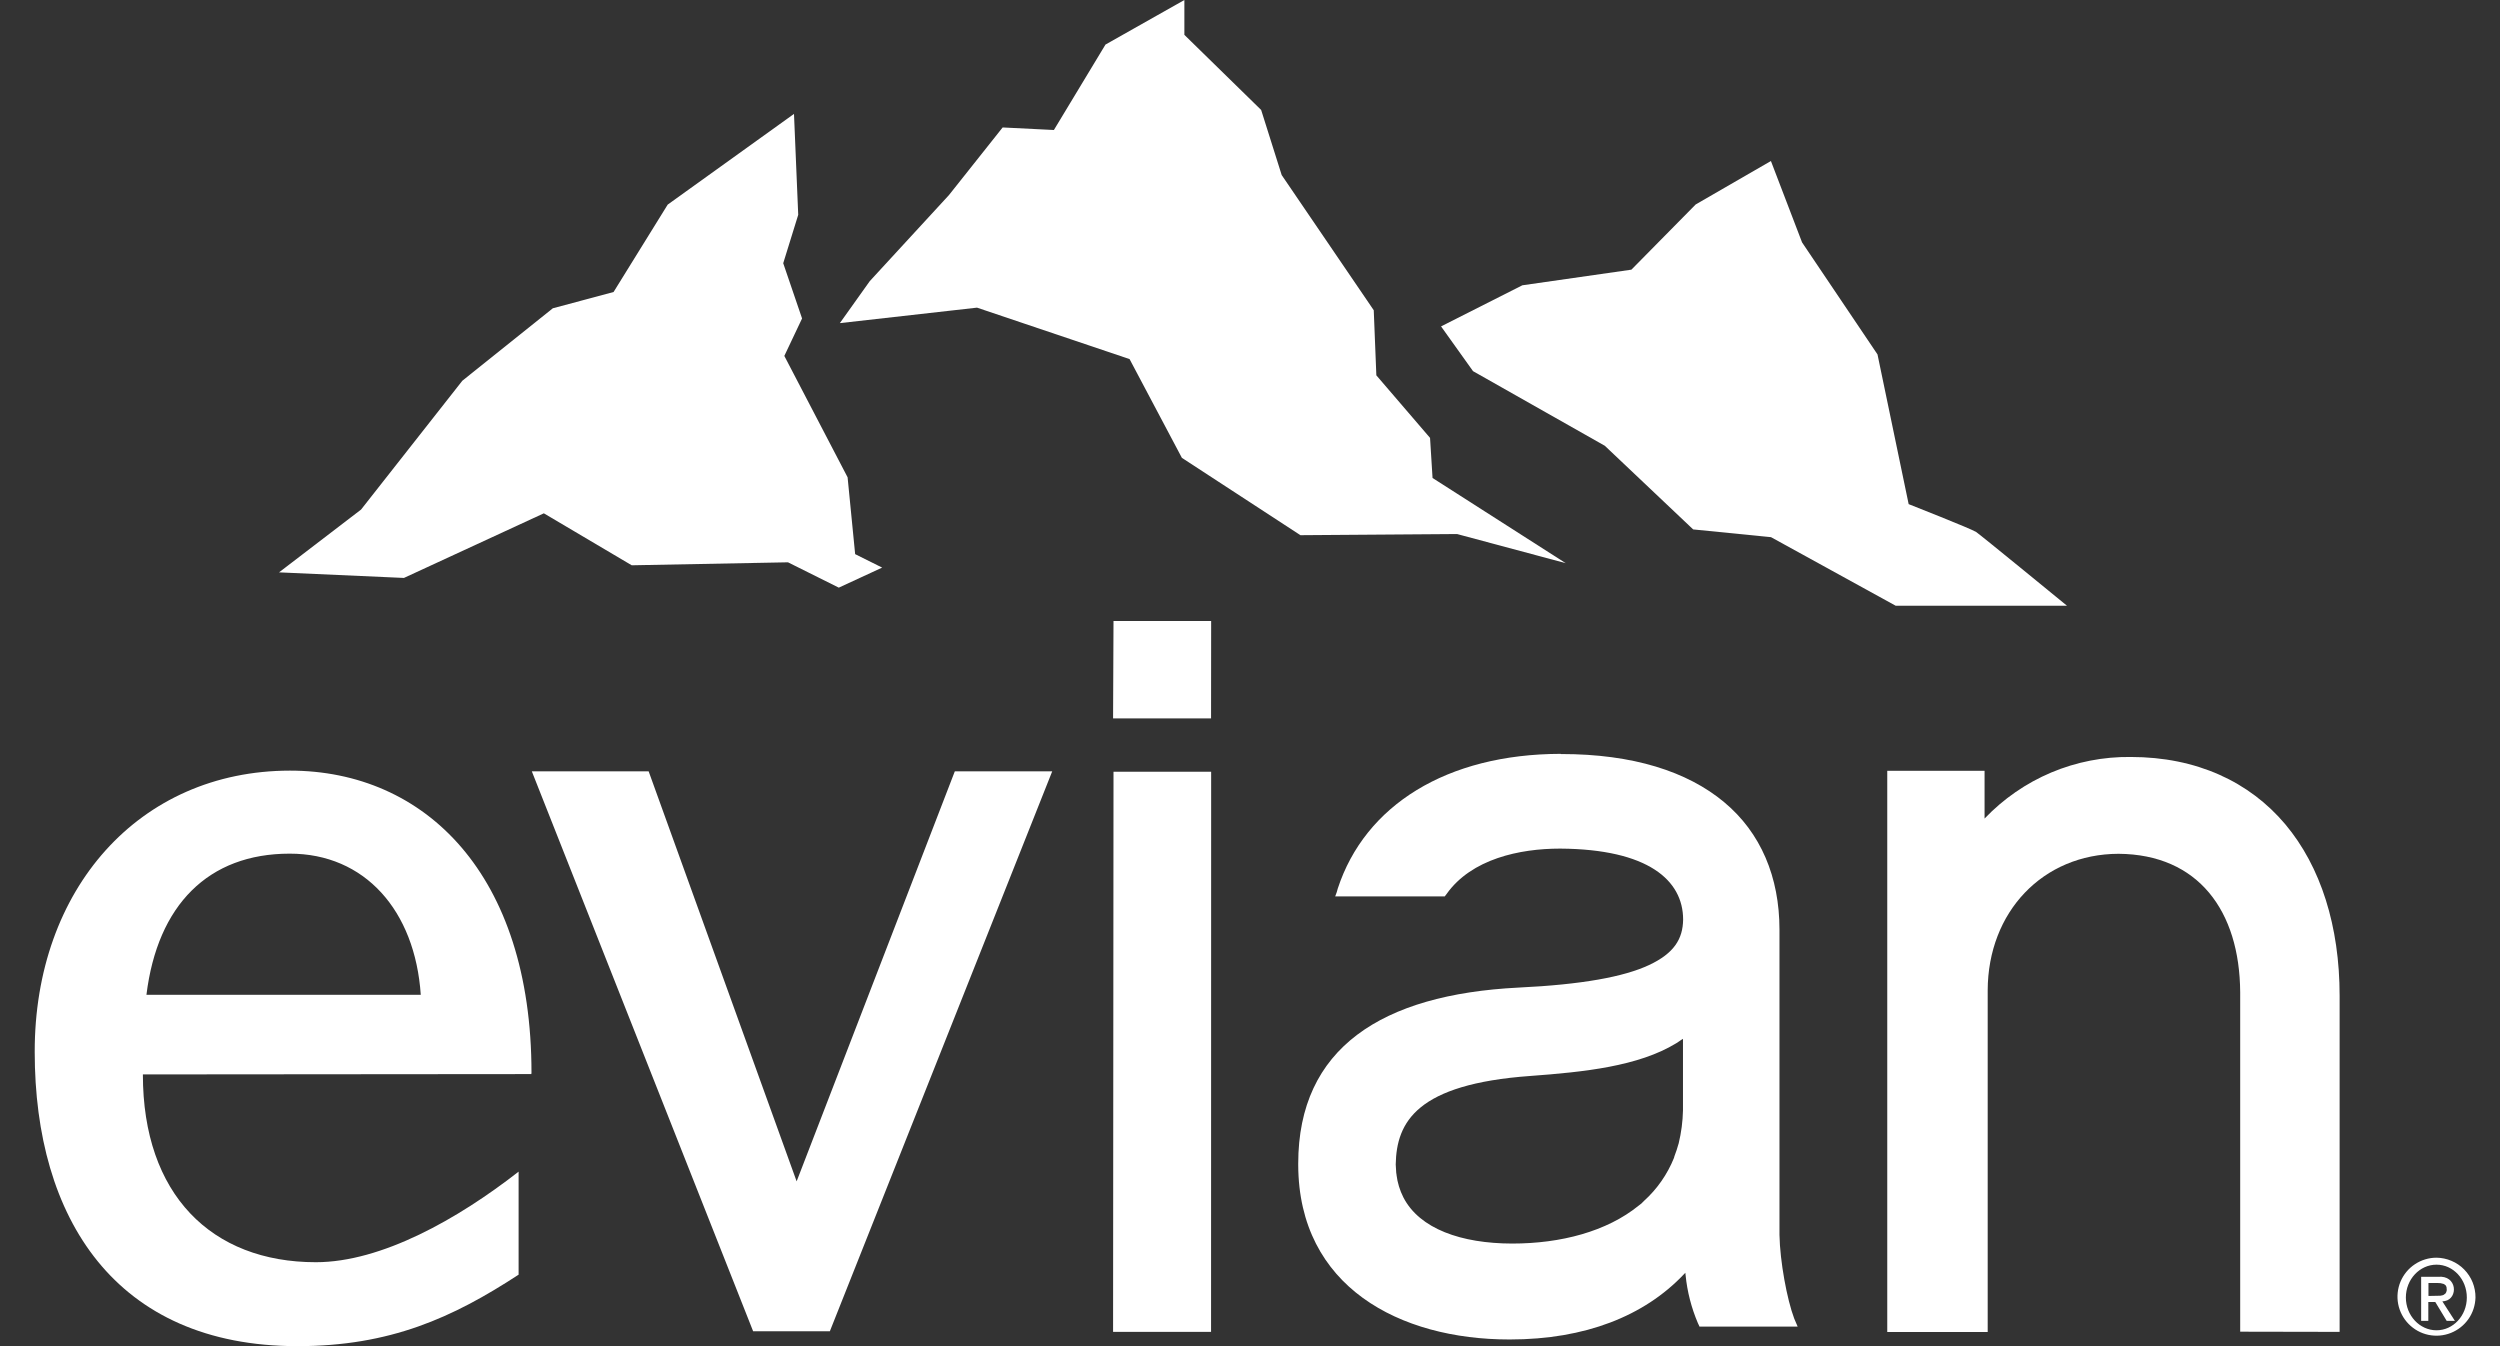 <svg width="52" height="28" viewBox="0 0 52 28" fill="none" xmlns="http://www.w3.org/2000/svg">
<rect x="0" y="0" width="52" height="28" fill="#333333" stroke="none"/>
<g clip-path="url(#clip0_285_262)">
<path fill-rule="evenodd" clip-rule="evenodd" d="M50.679 26.305C50.329 26.305 50.042 26.612 50.042 26.988C50.042 27.364 50.33 27.67 50.679 27.67C51.027 27.67 51.31 27.366 51.31 26.988C51.31 26.61 51.028 26.305 50.679 26.305ZM51.49 26.988C51.486 27.148 51.436 27.303 51.345 27.434C51.254 27.565 51.126 27.666 50.978 27.725C50.829 27.784 50.667 27.798 50.511 27.765C50.354 27.732 50.212 27.653 50.1 27.539C49.988 27.425 49.912 27.28 49.882 27.124C49.852 26.967 49.869 26.805 49.931 26.657C49.993 26.51 50.097 26.384 50.23 26.296C50.363 26.208 50.519 26.16 50.679 26.16C50.786 26.161 50.893 26.184 50.992 26.226C51.091 26.268 51.181 26.329 51.256 26.406C51.331 26.483 51.391 26.574 51.431 26.674C51.471 26.774 51.491 26.88 51.49 26.988Z" fill="white"/>
<path fill-rule="evenodd" clip-rule="evenodd" d="M50.758 26.951L50.512 26.956V26.686H50.692L50.764 26.69L50.828 26.706L50.854 26.722L50.875 26.742L50.888 26.774L50.893 26.835L50.883 26.873L50.868 26.902L50.831 26.931L50.816 26.938L50.8 26.943L50.758 26.951ZM50.801 27.069L50.852 27.062C51.134 27.01 51.114 26.517 50.708 26.558H50.36V27.474H50.509V27.082H50.654L50.891 27.474H51.062L50.801 27.069Z" fill="white"/>
<path fill-rule="evenodd" clip-rule="evenodd" d="M11.062 16.044L15.665 27.69H17.261L21.886 16.044H19.86L16.57 24.572L13.492 16.044H11.062Z" fill="white"/>
<path fill-rule="evenodd" clip-rule="evenodd" d="M8.752 20.692H3.046C3.276 18.823 4.334 17.756 6.025 17.756C7.586 17.754 8.633 18.936 8.752 20.692ZM2.972 22.348L11.051 22.341L11.055 22.317C11.055 18.189 8.844 16.029 6.03 16.029C2.89 16.032 0.717 18.498 0.722 21.881C0.722 25.329 2.391 28 6.187 28C8.115 28 9.417 27.408 10.787 26.513V24.37C9.528 25.353 7.937 26.254 6.57 26.254C4.395 26.254 2.972 24.842 2.972 22.351V22.348Z" fill="white"/>
<path fill-rule="evenodd" clip-rule="evenodd" d="M25.19 27.703L25.192 16.052H23.161L23.152 27.703H25.19Z" fill="white"/>
<path fill-rule="evenodd" clip-rule="evenodd" d="M25.19 14.942L25.192 12.917H23.161L23.152 14.942H25.19Z" fill="white"/>
<path fill-rule="evenodd" clip-rule="evenodd" d="M48.664 27.703V20.71C48.664 19.269 48.275 18.027 47.533 17.144C46.79 16.262 45.69 15.745 44.319 15.745C43.752 15.738 43.189 15.848 42.666 16.068C42.143 16.289 41.671 16.615 41.279 17.026V16.032H39.255V27.706H41.344V20.599C41.349 18.97 42.488 17.764 44.065 17.759C45.722 17.77 46.586 18.944 46.596 20.64V27.699H46.593L48.664 27.703Z" fill="white"/>
<path fill-rule="evenodd" clip-rule="evenodd" d="M29.191 24.907C29.116 24.759 29.067 24.599 29.047 24.435V24.422L29.042 24.401L29.031 24.221C29.047 23.337 29.469 22.55 31.83 22.38C32.947 22.298 34.079 22.18 34.865 21.7L34.973 21.628L35.006 21.608V23.096C35.001 23.326 34.971 23.556 34.917 23.78C34.892 23.874 34.86 23.965 34.827 24.053L34.819 24.084C34.681 24.426 34.468 24.733 34.194 24.98L34.14 25.034L34.088 25.074C33.421 25.617 32.462 25.866 31.454 25.866C30.396 25.865 29.528 25.56 29.191 24.907ZM37.32 27.427C37.169 27.028 37.023 26.236 37.013 25.684V19.337C37.013 18.245 36.626 17.32 35.86 16.683C35.094 16.045 33.961 15.684 32.479 15.684H32.468L32.463 15.68C30.092 15.684 28.392 16.75 27.825 18.483L27.805 18.555L27.772 18.645H30.051L30.089 18.595C30.607 17.864 31.612 17.651 32.447 17.651H32.454C34.283 17.663 35.007 18.31 35.009 19.124V19.129C35.003 19.528 34.823 19.828 34.3 20.073C33.777 20.318 32.906 20.479 31.58 20.542C28.745 20.686 27.003 21.796 27.003 24.204V24.219V24.229C27.01 26.767 29.117 27.861 31.393 27.861H31.405C32.973 27.861 34.2 27.372 35.02 26.51L35.055 26.474L35.06 26.521C35.094 26.866 35.181 27.204 35.317 27.523L35.331 27.552L35.349 27.593H37.391L37.32 27.427Z" fill="white"/>
<path fill-rule="evenodd" clip-rule="evenodd" d="M29.745 9.108L28.628 7.807L28.574 6.453L26.659 3.641L26.232 2.287L24.635 0.725V0L22.994 0.927L21.921 2.704L20.855 2.651L19.738 4.058L18.091 5.848L17.469 6.721L20.322 6.399L23.495 7.469L24.583 9.523L27.049 11.132L30.307 11.108L32.567 11.714L29.797 9.942L29.745 9.108Z" fill="white"/>
<path fill-rule="evenodd" clip-rule="evenodd" d="M17.63 9.928L16.314 7.403L16.683 6.624L16.291 5.475L16.603 4.468L16.515 2.369L13.888 4.256L12.762 6.074L11.499 6.412L9.617 7.919L7.51 10.599L5.804 11.905L8.402 12.021L11.312 10.677L13.14 11.758L16.39 11.696L17.447 12.223L18.349 11.806L17.787 11.526L17.63 9.928Z" fill="white"/>
<path fill-rule="evenodd" clip-rule="evenodd" d="M39.7 10.486L39.052 7.372L37.483 5.042L36.835 3.349L35.27 4.253L33.933 5.609L31.665 5.934L29.974 6.789L30.639 7.72L33.38 9.272L35.218 11.012L36.837 11.173L39.43 12.599H42.993C42.993 12.599 41.204 11.133 41.103 11.065C41.002 10.998 39.7 10.486 39.7 10.486Z" fill="white"/>
</g>
<defs>
<clipPath id="clip0_285_262">
<rect width="50.768" height="28" fill="white" transform="translate(0.722)"/>
</clipPath>
</defs>
</svg>
